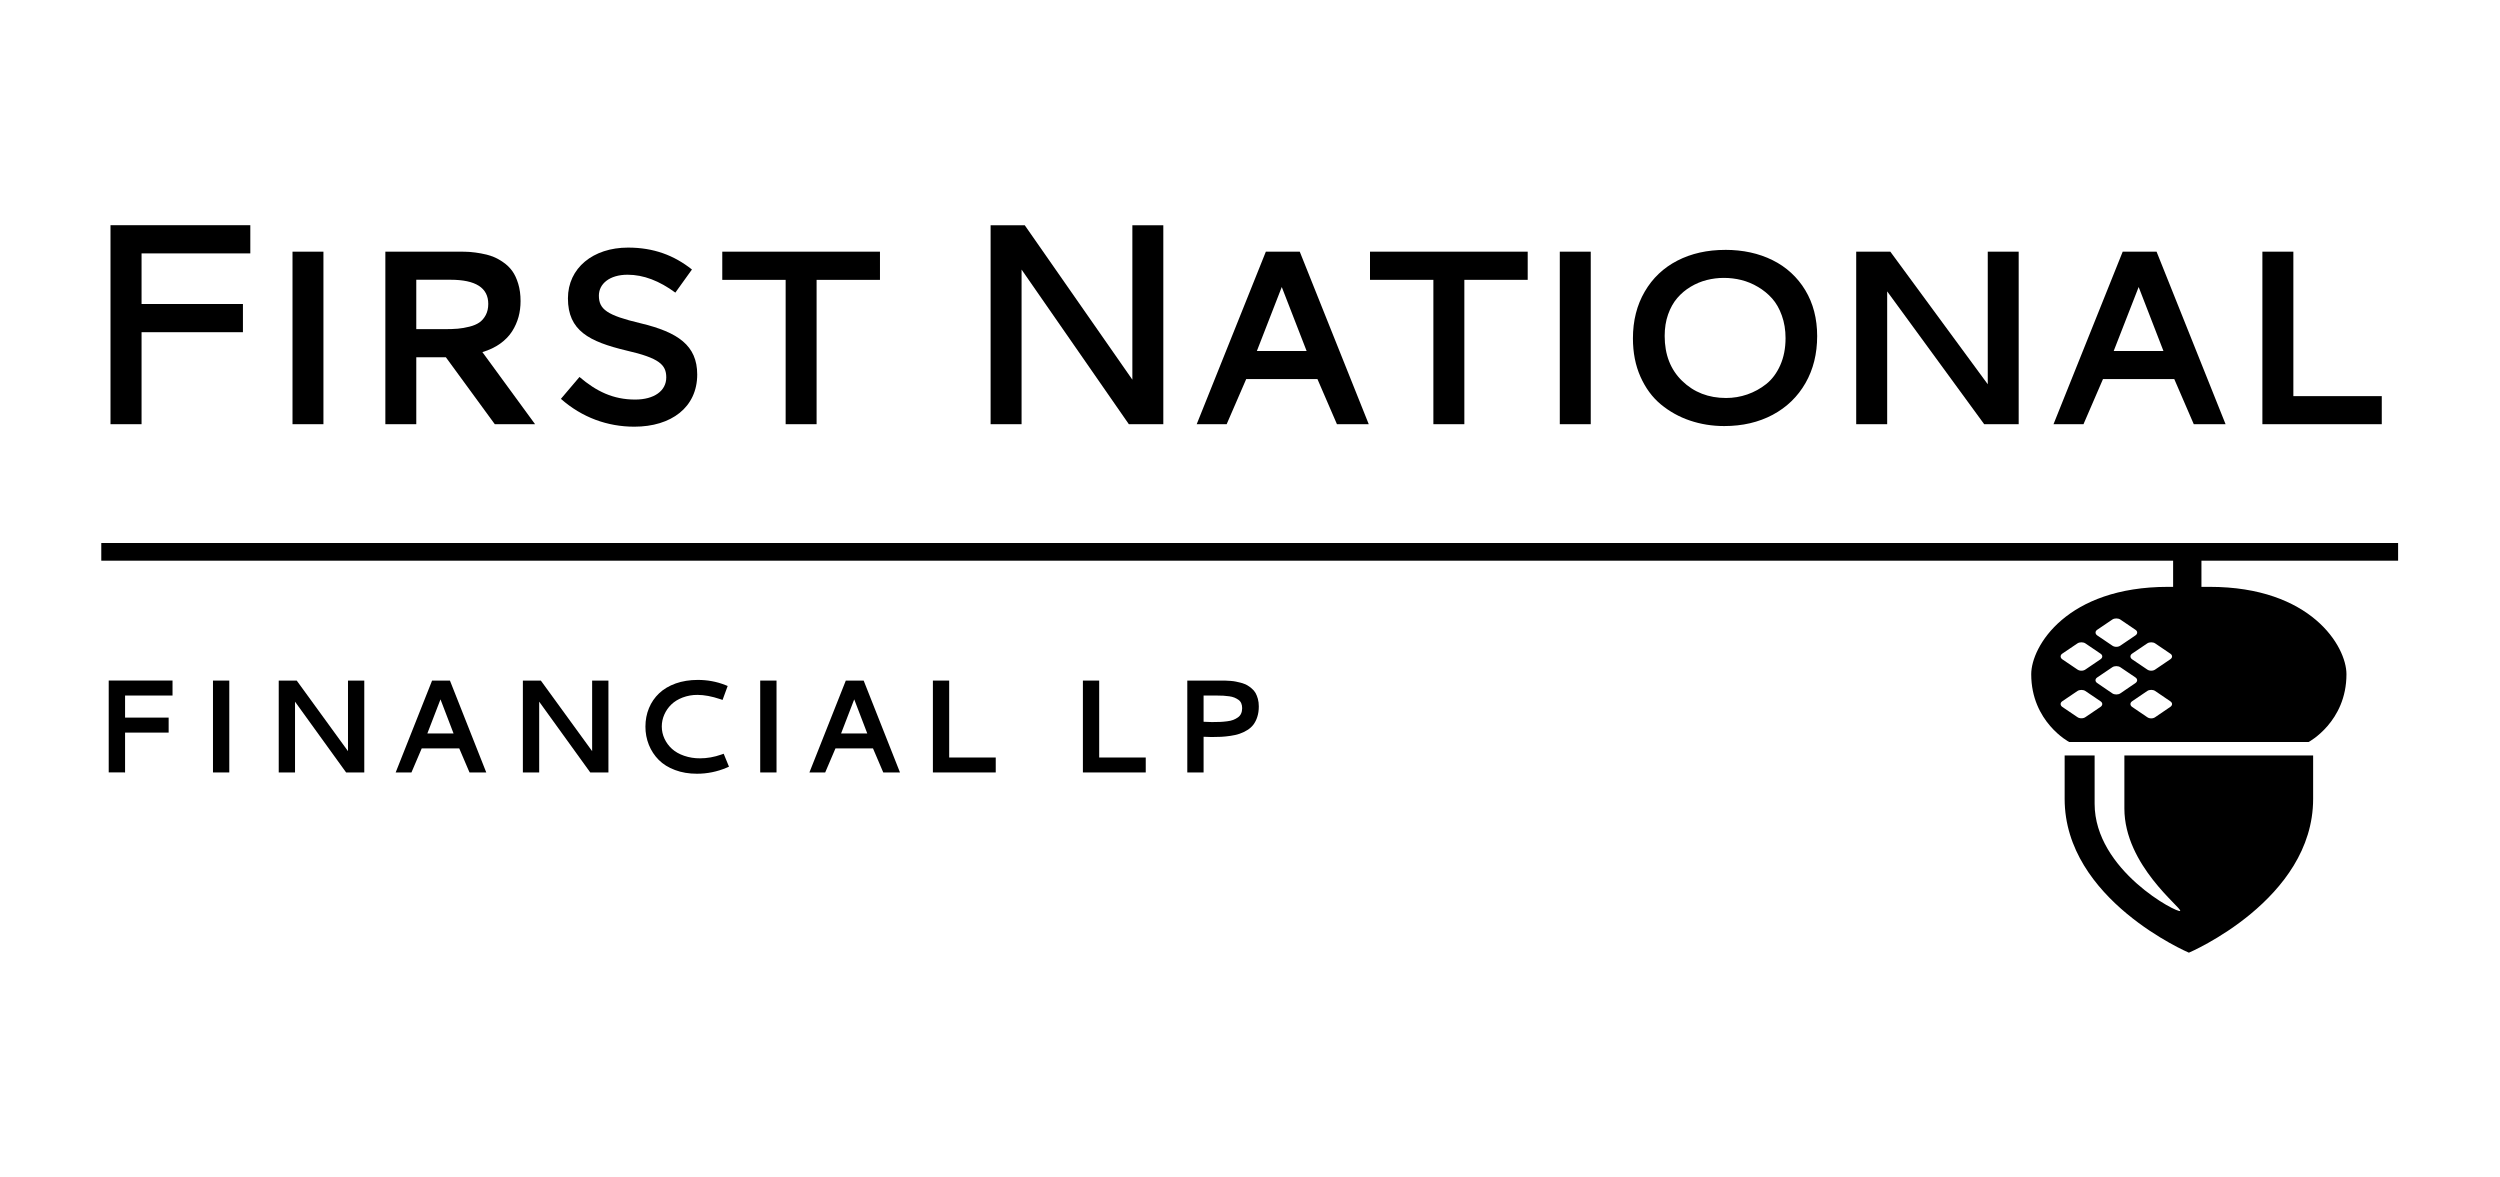<?xml version="1.0" encoding="utf-8"?>
<!-- Generator: Adobe Illustrator 22.1.0, SVG Export Plug-In . SVG Version: 6.00 Build 0)  -->
<svg version="1.1" id="Layer_2" xmlns="http://www.w3.org/2000/svg" xmlns:xlink="http://www.w3.org/1999/xlink" x="0px" y="0px"
	 viewBox="0 0 151.183 71.183" style="enable-background:new 0 0 151.183 71.183;" xml:space="preserve">
<style type="text/css">
	.st0{fill-rule:evenodd;clip-rule:evenodd;}
	.st1{fill:#004070;}
	.st2{clip-path:url(#SVGID_2_);}
</style>
<g id="g10" transform="matrix(1.333 0 0 -1.333 0 134.94)">
	<path id="path12" d="M4.595,75.794H108.793v0.802H4.595V75.794z"/>
	<g id="g14" transform="translate(1.282 101.205)">
		<path id="path16" d="M3.731-10.193v-9.026h1.409v4.173h4.599v1.279H5.14v2.296h4.934
			v1.279H3.731z"/>
	</g>
	<path id="path18" d="M13.27,81.986h1.403v7.827h-1.403V81.986z"/>
	<g id="g20">
		<g>
			<defs>
				<rect id="SVGID_1_" x="-12.771" y="52.511" width="138.931" height="44"/>
			</defs>
			<clipPath id="SVGID_2_">
				<use xlink:href="#SVGID_1_"  style="overflow:visible;"/>
			</clipPath>
			<g id="g22" class="st2">
				<g id="g28" transform="translate(43.826 93.626)">
					<path id="path30" d="M-24.941-5.086v-2.242h1.293c0.222,0,0.42,0.007,0.591,0.021
						c0.17,0.015,0.346,0.045,0.529,0.092c0.182,0.045,0.333,0.11,0.448,0.189
						c0.117,0.081,0.214,0.193,0.29,0.336c0.076,0.142,0.115,0.312,0.115,0.507
						c0,0.731-0.571,1.096-1.712,1.096H-24.941z M-20.21-6.056
						c0-0.249-0.03-0.488-0.091-0.713c-0.064-0.231-0.161-0.451-0.289-0.653
						c-0.133-0.209-0.313-0.397-0.541-0.561c-0.23-0.165-0.5-0.294-0.811-0.386
						l2.39-3.27h-1.828l-2.218,3.035h-1.343v-3.035h-1.403v7.827h3.371
						c0.166,0,0.32-0.005,0.459-0.013c0.17-0.014,0.339-0.036,0.507-0.067
						c0.181-0.03,0.358-0.077,0.53-0.14c0.169-0.067,0.33-0.155,0.478-0.26
						c0.166-0.114,0.303-0.247,0.413-0.399c0.11-0.153,0.199-0.345,0.27-0.579
						C-20.245-5.504-20.21-5.765-20.21-6.056"/>
				</g>
				<g id="g32" transform="translate(75.033 87.569)">
					<path id="path34" d="M-45.972-1.004c1.69-0.406,2.569-1.003,2.569-2.324
						c0-1.488-1.175-2.368-2.853-2.368c-1.22,0-2.372,0.417-3.331,1.263
						l0.843,0.993c0.765-0.653,1.529-1.025,2.523-1.025
						c0.868,0,1.414,0.395,1.414,1.005c0,0.575-0.319,0.878-1.803,1.218
						c-1.699,0.407-2.658,0.902-2.658,2.368c0,1.376,1.141,2.303,2.727,2.303
						c1.164,0,2.088-0.351,2.899-0.994l-0.753-1.049
						c-0.72,0.53-1.438,0.812-2.168,0.812c-0.822,0-1.301-0.417-1.301-0.947
						C-47.864-0.372-47.499-0.642-45.972-1.004"/>
				</g>
				<g id="g36" transform="translate(86.402 97.529)">
					<path id="path38" d="M-53.634-7.716h7.153v-1.278h-2.875v-6.549h-1.404v6.549h-2.875
						V-7.716z"/>
				</g>
				<g id="g40" transform="translate(123.732 101.205)">
					<path id="path42" d="M-78.792-10.193h1.549l4.882-7.006v7.006h1.404v-9.025h-1.564
						l-4.866,7.014v-7.014h-1.405V-10.193z"/>
				</g>
				<g id="g44" transform="translate(167.697 83.712)">
					<path id="path46" d="M-108.421,1.596l-1.127,2.902l-1.129-2.902H-108.421z M-110.27,6.101
						h1.538l3.13-7.827h-1.443l-0.885,2.048h-3.231l-0.887-2.048h-1.359
						L-110.27,6.101z"/>
				</g>
				<g id="g48" transform="translate(176.517 97.529)">
					<path id="path50" d="M-114.365-7.716h7.154v-1.278h-2.874v-6.549h-1.405v6.549h-2.875
						V-7.716z"/>
				</g>
				<path id="path52" d="M70.762,81.986h1.404v7.827h-1.404V81.986z"/>
				<g id="g54" transform="translate(228.185 93.584)">
					<path id="path56" d="M-149.186-5.057c-0.26,0.064-0.522,0.096-0.789,0.096
						c-0.263,0.001-0.525-0.032-0.779-0.096c-0.256-0.065-0.501-0.167-0.728-0.303
						c-0.23-0.136-0.435-0.309-0.609-0.511c-0.175-0.202-0.314-0.45-0.419-0.746
						c-0.104-0.295-0.155-0.621-0.155-0.977c0-0.848,0.265-1.53,0.797-2.044
						c0.53-0.514,1.193-0.771,1.988-0.771c0.331,0,0.653,0.054,0.961,0.16
						c0.312,0.108,0.604,0.268,0.862,0.473c0.263,0.21,0.476,0.494,0.636,0.854
						c0.16,0.36,0.24,0.77,0.24,1.228c0,0.375-0.057,0.717-0.169,1.027
						c-0.11,0.311-0.258,0.568-0.441,0.774c-0.185,0.207-0.401,0.383-0.641,0.523
						C-148.668-5.229-148.921-5.124-149.186-5.057 M-149.919-3.689
						c0.806,0,1.522-0.156,2.15-0.468c0.616-0.302,1.131-0.775,1.484-1.364
						c0.359-0.597,0.538-1.29,0.538-2.079c0-0.801-0.175-1.511-0.529-2.13
						c-0.353-0.618-0.849-1.099-1.488-1.441c-0.639-0.341-1.373-0.511-2.2-0.511
						c-0.546,0-1.065,0.084-1.555,0.25c-0.48,0.161-0.927,0.409-1.318,0.732
						c-0.389,0.322-0.696,0.741-0.926,1.255c-0.228,0.513-0.342,1.092-0.342,1.739
						c0,0.804,0.178,1.512,0.536,2.124c0.355,0.611,0.849,1.079,1.481,1.405
						c0.631,0.325,1.354,0.487,2.168,0.487"/>
				</g>
				<g id="g58" transform="translate(244.16 97.529)">
					<path id="path60" d="M-159.952-7.716h1.549l4.42-6.015v6.015h1.403v-7.827h-1.565
						l-4.401,6.025v-6.025h-1.405V-7.716z"/>
				</g>
				<g id="g62" transform="translate(286.908 83.712)">
					<path id="path64" d="M-188.761,1.596l-1.124,2.902l-1.132-2.902H-188.761z
						 M-190.609,6.101h1.536l3.131-7.827h-1.443l-0.885,2.048h-3.233l-0.885-2.048
						h-1.36L-190.609,6.101z"/>
				</g>
				<g id="g66" transform="translate(300.676 97.529)">
					<path id="path68" d="M-198.039-7.716h1.404v-6.555h4.011v-1.272h-5.416V-7.716z"/>
				</g>
				<g id="g70" transform="translate(3.31 35.77)">
					<path id="path72" d="M2.364,33.905V32.906h1.977v-0.681H2.364v-1.807H1.622v4.168h2.895
						v-0.68H2.364z"/>
				</g>
				<path id="path74" d="M9.662,66.187h0.74v4.168H9.662V66.187z"/>
				<g id="g76" transform="translate(24.69 37.855)">
					<path id="path78" d="M-12.045,32.5h0.816l2.326-3.202v3.202h0.739v-4.168h-0.824
						l-2.318,3.211v-3.211h-0.739V32.5z"/>
				</g>
				<g id="g80" transform="translate(49.01 30.498)">
					<path id="path82" d="M-28.434,37.458l-0.593,1.547l-0.596-1.547H-28.434z M-29.408,39.857
						h0.81l1.648-4.168h-0.76l-0.466,1.092h-1.702l-0.466-1.092h-0.716
						L-29.408,39.857z"/>
				</g>
				<g id="g84" transform="translate(58.653 37.855)">
					<path id="path86" d="M-34.933,32.5h0.816l2.327-3.202v3.202h0.739v-4.168h-0.824
						l-2.317,3.211v-3.211h-0.74V32.5z"/>
				</g>
				<g id="g88" transform="translate(82.994 37.947)">
					<path id="path90" d="M-51.337,32.438c0.438,0,0.854-0.076,1.247-0.232l0.108-0.043
						l-0.232-0.633l-0.111,0.038c-0.38,0.126-0.722,0.191-1.029,0.191
						c-0.23,0.002-0.458-0.039-0.674-0.12c-0.206-0.08-0.377-0.185-0.513-0.318
						c-0.135-0.131-0.242-0.286-0.317-0.458c-0.075-0.17-0.114-0.354-0.113-0.539
						c0-0.193,0.041-0.378,0.122-0.552c0.081-0.175,0.197-0.333,0.34-0.462
						c0.146-0.132,0.329-0.237,0.55-0.313c0.233-0.08,0.478-0.119,0.724-0.116
						c0.321,0,0.642,0.057,0.963,0.17l0.109,0.038l0.24-0.587l-0.108-0.047
						c-0.425-0.181-0.882-0.274-1.344-0.273c-0.366,0-0.697,0.055-0.995,0.168
						c-0.298,0.111-0.544,0.263-0.738,0.458c-0.193,0.194-0.345,0.425-0.448,0.68
						c-0.106,0.265-0.159,0.547-0.157,0.832c0,0.303,0.054,0.581,0.161,0.84
						c0.104,0.254,0.261,0.483,0.46,0.671c0.199,0.189,0.45,0.338,0.751,0.447
						C-52.039,32.384-51.705,32.438-51.337,32.438"/>
				</g>
				<path id="path92" d="M34.488,66.187h0.74v4.168H34.488V66.187z"/>
				<g id="g94" transform="translate(106.572 30.498)">
					<path id="path96" d="M-67.227,37.458l-0.592,1.547l-0.596-1.547H-67.227z M-68.201,39.857
						h0.81l1.648-4.168h-0.759l-0.466,1.092h-1.702l-0.466-1.092h-0.716
						L-68.201,39.857z"/>
				</g>
				<g id="g98" transform="translate(115.703 37.855)">
					<path id="path100" d="M-73.381,32.5h0.739v-3.49h2.112v-0.678h-2.851V32.5z"/>
				</g>
				<g id="g102" transform="translate(136.572 37.855)">
					<path id="path104" d="M-87.445,32.5h0.739v-3.49h2.112v-0.678h-2.851V32.5z"/>
				</g>
				<g id="g106" transform="translate(153.364 35.77)">
					<path id="path108" d="M-98.762,33.905V32.717c0.252-0.017,0.506-0.019,0.758-0.007
						c0.097,0.004,0.2,0.014,0.311,0.028c0.11,0.013,0.203,0.034,0.278,0.064
						c0.076,0.03,0.145,0.066,0.209,0.112c0.065,0.045,0.113,0.102,0.145,0.173
						c0.032,0.07,0.049,0.153,0.049,0.247c0,0.083-0.014,0.158-0.041,0.221
						c-0.027,0.063-0.068,0.116-0.125,0.156c-0.057,0.04-0.118,0.074-0.182,0.101
						c-0.076,0.03-0.156,0.05-0.237,0.06c-0.093,0.012-0.181,0.022-0.265,0.027
						c-0.085,0.005-0.182,0.007-0.293,0.007H-98.762z M-99.501,34.585h1.496
						c0.085,0,0.159,0,0.22-0.001c0.06-0.001,0.141-0.005,0.241-0.013
						c0.101-0.007,0.188-0.019,0.261-0.035c0.073-0.014,0.157-0.035,0.253-0.062
						c0.095-0.028,0.175-0.061,0.244-0.098c0.067-0.038,0.136-0.088,0.208-0.15
						c0.071-0.06,0.129-0.127,0.172-0.202c0.042-0.076,0.078-0.165,0.107-0.269
						c0.028-0.104,0.042-0.219,0.042-0.344c0-0.176-0.023-0.334-0.069-0.474
						c-0.039-0.128-0.1-0.248-0.179-0.355c-0.077-0.099-0.173-0.183-0.281-0.247
						c-0.109-0.068-0.225-0.123-0.347-0.164c-0.132-0.043-0.268-0.074-0.406-0.093
						c-0.155-0.023-0.295-0.037-0.424-0.044c-0.127-0.007-0.274-0.01-0.439-0.01
						c-0.12,0.002-0.24,0.006-0.36,0.012v-1.62h-0.739V34.585"/>
				</g>
				<g id="g110" transform="translate(281.474 20.06)">
					<path id="path112" d="M-185.099,44.492c0-2.575,2.618-4.514,2.532-4.646
						c-0.085-0.132-3.882,1.833-3.882,4.861v2.192h-1.36v-1.971
						c0-4.582,5.637-6.977,5.637-6.977s5.636,2.395,5.636,6.977v1.971h-8.563
						V44.492z M-181.229,54.547h-0.374v1.329h-1.285v-1.329h-0.23
						c-4.596,0-6.207-2.699-6.207-3.963c0-2.164,1.719-3.075,1.719-3.075h10.866
						c0,0,1.716,0.911,1.716,3.075C-175.024,51.848-176.63,54.547-181.229,54.547
						 M-184.595,50.436c0.1-0.07,0.1-0.182,0-0.252l-0.687-0.469
						c-0.099-0.067-0.266-0.067-0.364,0l-0.687,0.469
						c-0.102,0.07-0.102,0.182,0,0.252l0.687,0.465
						c0.097,0.066,0.264,0.066,0.364,0L-184.595,50.436z M-183.013,49.103
						l-0.687-0.468c-0.099-0.073-0.265-0.073-0.363,0l-0.689,0.468
						c-0.096,0.071-0.096,0.182,0,0.251l0.689,0.468
						c0.098,0.069,0.264,0.069,0.363,0l0.687-0.468
						C-182.91,49.285-182.91,49.174-183.013,49.103 M-186.179,49.103l-0.687-0.466
						c-0.099-0.071-0.265-0.071-0.364,0l-0.689,0.466
						c-0.096,0.07-0.096,0.185,0,0.252l0.689,0.466
						c0.099,0.067,0.265,0.067,0.364,0l0.687-0.466
						c0.102-0.067,0.102-0.182,0-0.252 M-186.179,51.263l-0.687-0.466
						c-0.099-0.072-0.265-0.072-0.364,0l-0.689,0.466
						c-0.096,0.07-0.096,0.185,0,0.252l0.689,0.466
						c0.099,0.067,0.265,0.067,0.364,0l0.687-0.466
						C-186.077,51.448-186.077,51.333-186.179,51.263 M-184.595,52.346l-0.687-0.466
						c-0.099-0.072-0.265-0.072-0.364,0l-0.688,0.466
						c-0.097,0.07-0.097,0.185,0,0.252l0.688,0.466
						c0.098,0.067,0.265,0.067,0.364,0l0.687-0.466
						C-184.492,52.531-184.492,52.416-184.595,52.346 M-183.013,51.263l-0.687-0.466
						c-0.099-0.072-0.265-0.072-0.363,0l-0.689,0.466
						c-0.096,0.07-0.096,0.185,0,0.252l0.689,0.466
						c0.098,0.067,0.264,0.067,0.363,0l0.687-0.466
						C-182.91,51.448-182.91,51.333-183.013,51.263"/>
				</g>
			</g>
		</g>
	</g>
</g>
</svg>
